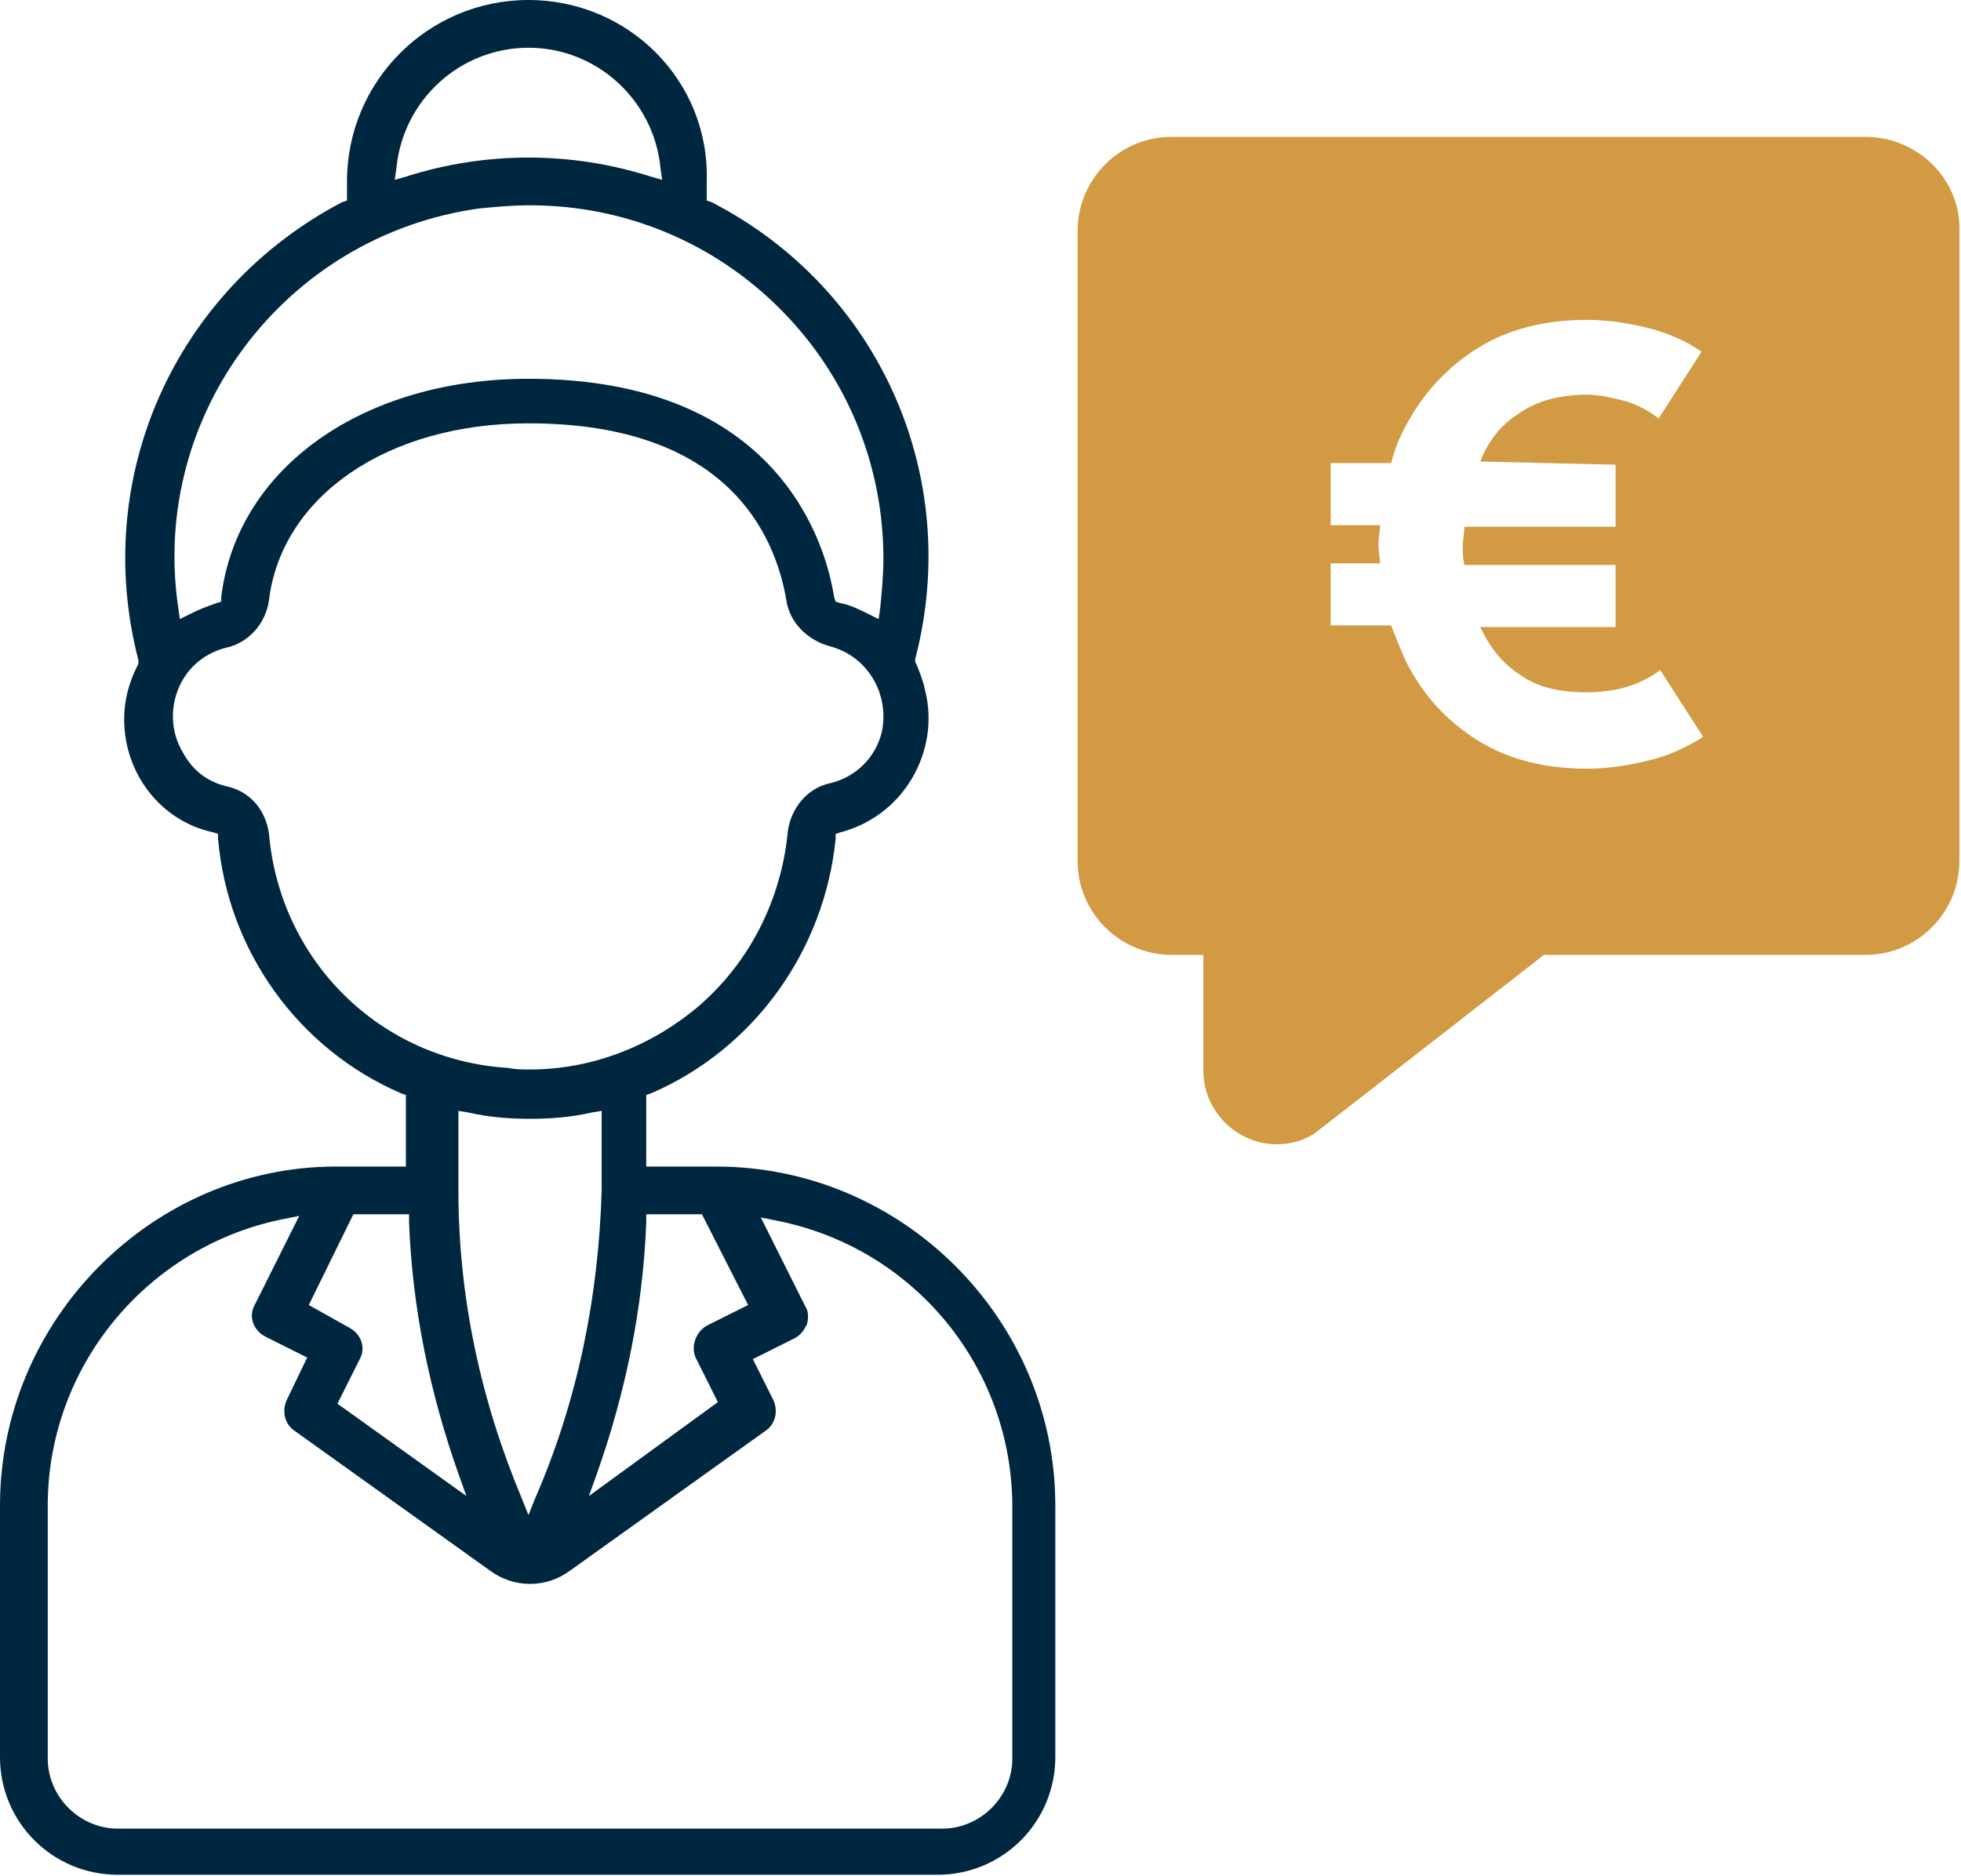 <svg xmlns="http://www.w3.org/2000/svg" xmlns:xlink="http://www.w3.org/1999/xlink" id="Livello_2_00000023983481746590557260000011663911527311933330_" x="0px" y="0px" viewBox="0 0 123.2 117.9" style="enable-background:new 0 0 123.2 117.9;" xml:space="preserve"> <style type="text/css"> .st0{fill:#002740;} .st1{fill:#D29B43;} </style> <g id="Livello_1-2"> <g> <path class="st0" d="M0,110.4c0,4.1,3.3,7.4,7.4,7.4h51.5c4.1,0,7.4-3.3,7.4-7.4V94.6c0-11.7-9.6-21.3-21.3-21.3h-4.4v-4.5 l0.3-0.1c6.5-2.8,10.9-9,11.6-16l0-0.3l0.3-0.1c1.9-0.5,3.5-1.7,4.5-3.4c1-1.7,1.3-3.7,0.8-5.6c-0.1-0.5-0.3-1-0.5-1.5l-0.1-0.2 l0-0.2c3-11.5-2.3-23.3-12.8-28.7l-0.3-0.1l0-0.3c0-0.3,0-0.6,0-0.9C44.6,5.1,39.5,0,33.2,0c-6.3,0-11.4,5.1-11.4,11.4 c0,0.3,0,0.6,0,0.9l0,0.3l-0.3,0.1C11,18.2,5.7,30,8.7,41.5l0,0.2l-0.1,0.2c-0.5,1-0.8,2.1-0.8,3.3c0,3.4,2.3,6.4,5.6,7.1l0.3,0.1 l0,0.3c0.6,7,5,13.2,11.5,16l0.3,0.1v4.5h-4.4C9.6,73.3,0,82.9,0,94.6C0,94.6,0,110.4,0,110.4z M44.1,76.3L47,82l-2.6,1.3 c-0.7,0.4-1,1.3-0.7,2h0l1.4,2.8L37,94l0.5-1.4c1.8-5.1,2.9-10.4,3.1-15.8l0-0.5C40.6,76.3,44.1,76.3,44.1,76.3z M33.6,94.2 l-0.4,1l-0.4-1c-2.6-6.2-4-12.7-4-19.4v-5l0.6,0.1c1.3,0.3,2.6,0.4,3.9,0.4c1.3,0,2.6-0.1,3.9-0.4l0.6-0.1v5 C37.6,81.5,36.3,88,33.6,94.2z M24.9,10.6c0.4-4.3,4-7.6,8.3-7.6h0c4.3,0,7.9,3.3,8.3,7.6l0.1,0.7l-0.7-0.2 c-5-1.6-10.4-1.6-15.4,0l-0.7,0.2C24.8,11.3,24.9,10.6,24.9,10.6z M30.1,13.1c1-0.1,2.1-0.2,3.1-0.2h0.1c5.9,0,11.5,2.3,15.7,6.5 c4.2,4.2,6.5,9.8,6.5,15.7c0,1-0.1,2.1-0.2,3.1l-0.1,0.7l-0.6-0.3c-0.6-0.3-1.2-0.6-1.8-0.7l-0.3-0.1l-0.1-0.3 c-0.5-3.2-3.4-13.7-19.2-13.7c-10.4,0-18.3,5.6-19.3,13.7l0,0.3l-0.3,0.1c-0.6,0.2-1.1,0.4-1.7,0.7l-0.6,0.3l-0.1-0.7 C9.4,26.1,17.9,14.8,30.1,13.1z M16.9,52.4c-0.2-1.5-1.2-2.7-2.7-3c-1.2-0.3-2.1-1-2.7-2.1c-0.6-1-0.8-2.2-0.5-3.4 c0.4-1.6,1.6-2.8,3.2-3.2c1.4-0.3,2.5-1.5,2.7-3c0.8-6.5,7.4-11.1,16.3-11.1c12.5,0,15.5,7,16.2,11.1c0.2,1.4,1.3,2.5,2.7,2.9 c2.4,0.6,3.8,3,3.3,5.4c-0.4,1.6-1.6,2.8-3.2,3.2c-1.5,0.3-2.5,1.6-2.7,3c-0.4,4.3-2.4,8.3-5.7,11.1c-3,2.5-6.7,3.9-10.5,3.9 c-0.5,0-0.9,0-1.4-0.1C23.9,66.6,17.6,60.4,16.9,52.4z M22.2,76.3h3.5l0,0.5c0.2,5.4,1.3,10.7,3.1,15.8l0.5,1.4l-8.1-5.8l1.4-2.8 c0.4-0.7,0.1-1.6-0.7-2L19.4,82C19.4,82,22.2,76.3,22.2,76.3z M3,94.6c0-8.8,6.3-16.3,14.8-18l1-0.2L16,82c-0.4,0.7-0.1,1.6,0.7,2 l2.6,1.3L18,88c-0.3,0.7-0.1,1.5,0.5,1.9l12.3,8.8c1.5,1.1,3.5,1.1,5,0l12.3-8.8c0.6-0.4,0.8-1.2,0.5-1.9l-1.3-2.6l2.6-1.3 c0.4-0.2,0.6-0.5,0.8-0.9c0.1-0.4,0.1-0.8-0.1-1.1l-2.8-5.6l1,0.2c8.6,1.7,14.8,9.2,14.8,18v15.8c0,2.4-2,4.4-4.4,4.4H7.4 c-2.4,0-4.4-2-4.4-4.4V94.6L3,94.6z"></path> <path class="st1" d="M117.2,8.6H73.6c-3.3,0-5.9,2.7-5.9,5.9v39.6c0,3.3,2.7,5.9,5.9,5.9h2v7.3c0,2.5,2.1,4.6,4.6,4.6 c1,0,2-0.3,2.8-1l14-10.9h20.2c3.3,0,5.9-2.7,5.9-5.9V14.5C123.2,11.3,120.5,8.6,117.2,8.6z M101.5,29.2v3.9H92 c0,0.4-0.1,0.8-0.1,1.2c0,0.4,0,0.8,0.1,1.2h9.5v3.9H93c0.6,1.3,1.4,2.3,2.5,3c1.1,0.8,2.5,1.1,4.2,1.1c1.7,0,3.3-0.4,4.6-1.4 l2.7,4.2c-1.1,0.7-2.2,1.2-3.5,1.5c-1.2,0.3-2.5,0.5-3.8,0.5c-2.7,0-5-0.6-6.9-1.8c-1.9-1.2-3.4-2.8-4.5-5 c-0.3-0.7-0.6-1.4-0.9-2.2h-3.8v-3.9h3.1c0-0.4-0.1-0.8-0.1-1.2c0-0.4,0.1-0.8,0.1-1.2h-3.1v-3.9h3.8c0.2-0.8,0.5-1.6,0.9-2.3 c1.1-2.1,2.6-3.7,4.5-4.9c1.9-1.2,4.2-1.8,6.9-1.8c1.3,0,2.6,0.2,3.8,0.5c1.2,0.3,2.4,0.8,3.4,1.5l-2.7,4.2 c-0.6-0.5-1.4-0.9-2.1-1.1c-0.8-0.2-1.6-0.4-2.4-0.4c-1.7,0-3.2,0.4-4.3,1.2c-1.1,0.7-1.9,1.7-2.4,3L101.5,29.2L101.5,29.2z"></path> </g> </g> </svg>